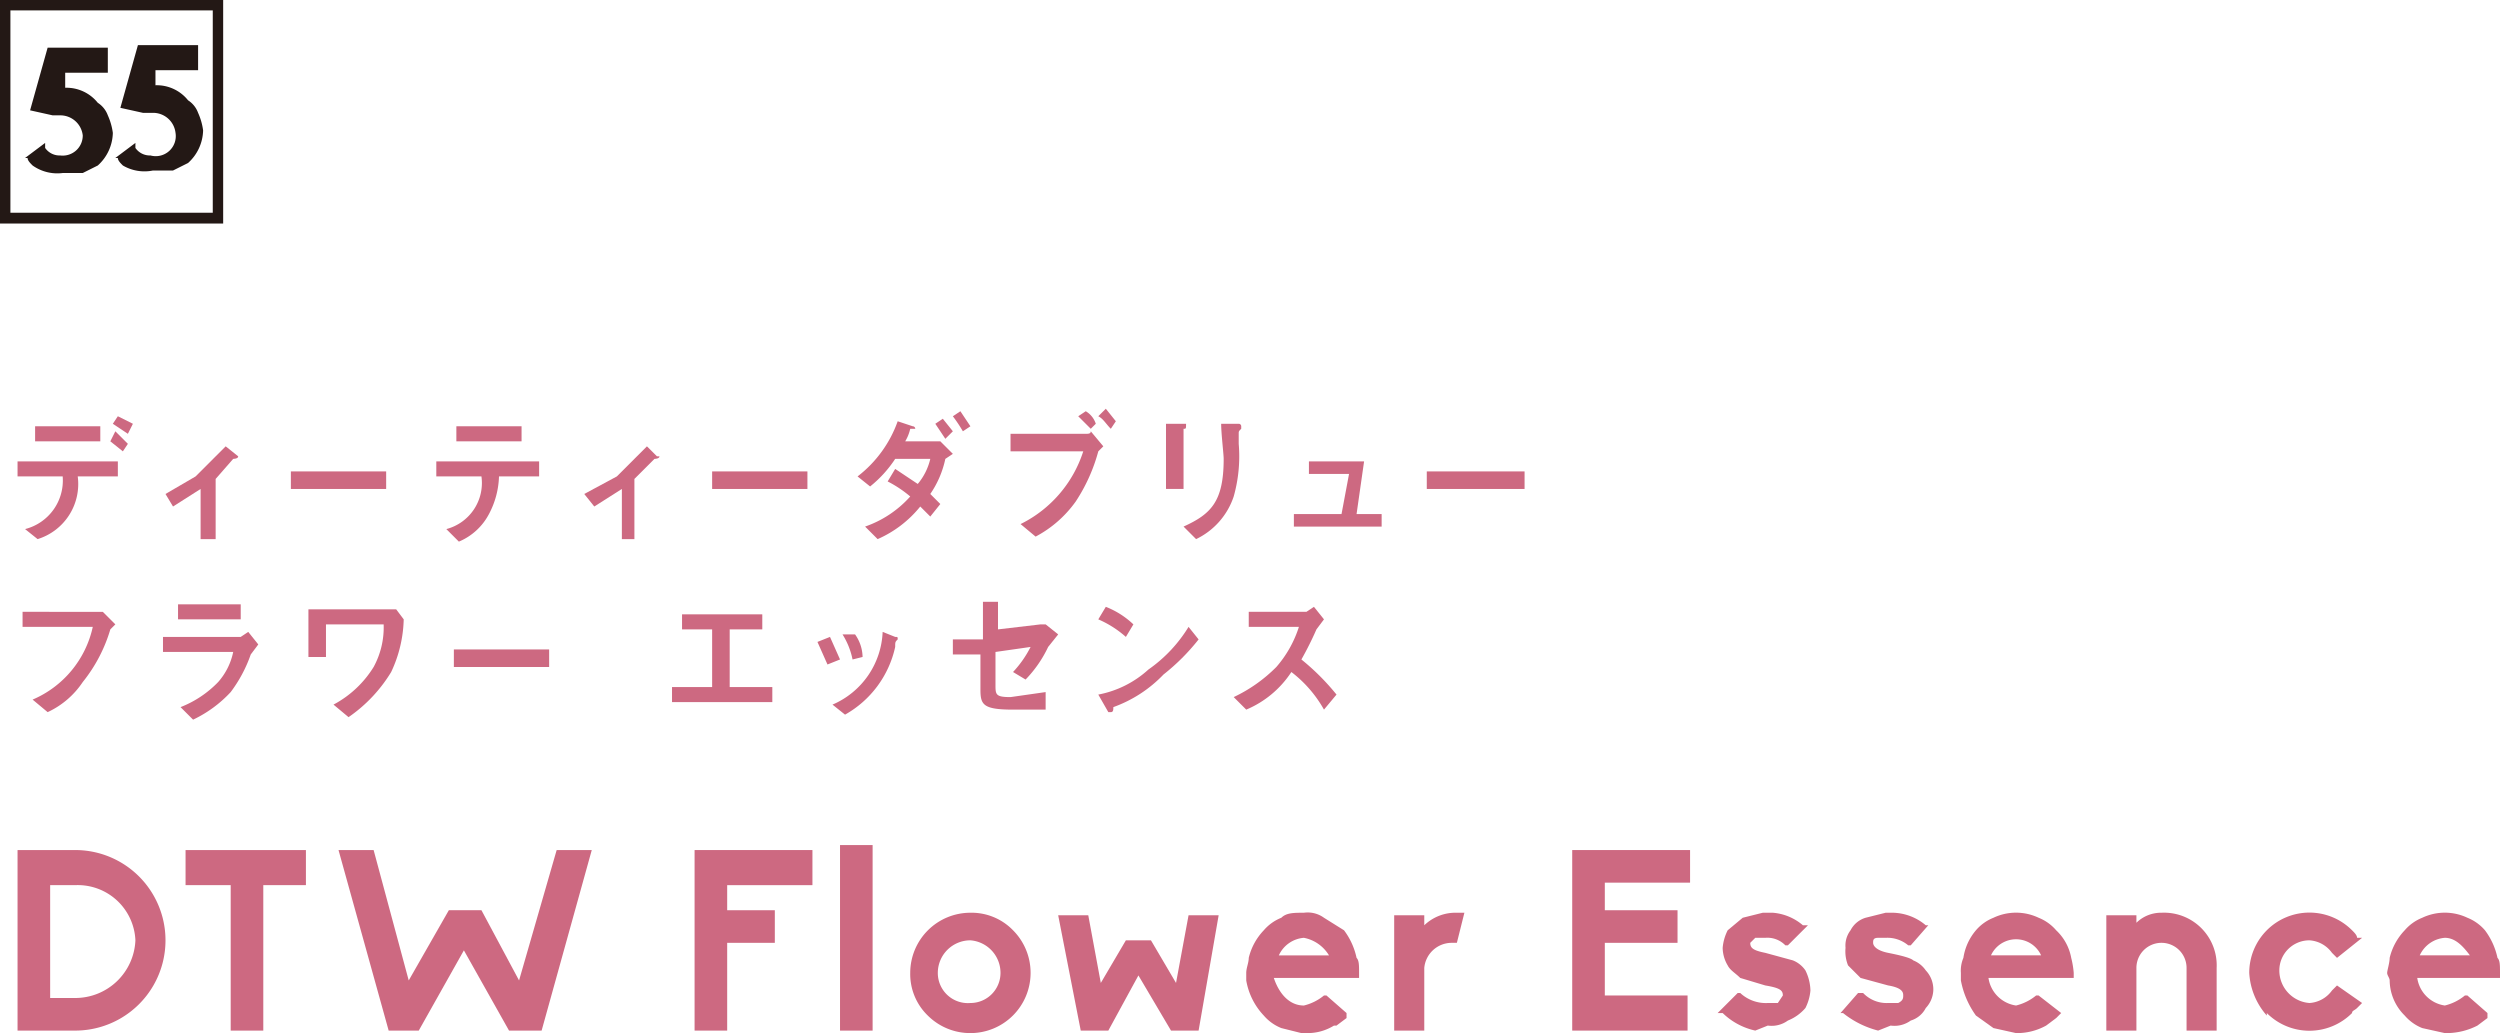 <svg xmlns="http://www.w3.org/2000/svg" xmlns:xlink="http://www.w3.org/1999/xlink" viewBox="0 0 99.7 41.2"><defs><style>.cls-1,.cls-3{fill:none;}.cls-2{clip-path:url(#clip-path);}.cls-3{stroke:#231815;stroke-width:0.43px;}.cls-4{fill:#231815;}.cls-5{fill:#cd6981;}</style><clipPath id="clip-path" transform="translate(0)"><rect class="cls-1" width="8.9" height="8.93"/></clipPath></defs><title>アセット 141</title><g id="レイヤー_2" data-name="レイヤー 2"><g id="レイヤー_1-2" data-name="レイヤー 1"><g class="cls-2"><rect class="cls-3" x="0.2" y="0.2" width="8.5" height="8.5"/><path class="cls-4" d="M1.3,6.6c-.1-.1-.2-.2-.2-.3H1l.8-.6v.2a.7.7,0,0,0,.6.3.8.8,0,0,0,.9-.8.9.9,0,0,0-.9-.8H2.1l-.9-.2.7-2.5H4.3v1H2.6v.6h0a1.6,1.6,0,0,1,1.3.6,1,1,0,0,1,.4.5,2.5,2.5,0,0,1,.2.7,1.8,1.8,0,0,1-.6,1.3l-.6.3H2.5A1.7,1.7,0,0,1,1.3,6.6Z" transform="translate(0)"/><path class="cls-4" d="M4.9,6.6c-.1-.1-.2-.2-.2-.3H4.6l.8-.6v.2a.7.7,0,0,0,.6.3A.8.8,0,0,0,7,5.3a.9.9,0,0,0-.9-.8H5.7l-.9-.2.7-2.5H7.9v1H6.2v.6h0a1.6,1.6,0,0,1,1.3.6,1,1,0,0,1,.4.5,2.5,2.5,0,0,1,.2.7,1.8,1.8,0,0,1-.6,1.3l-.6.3H6.1A1.7,1.7,0,0,1,4.9,6.6Z" transform="translate(0)"/></g><path class="cls-5" d="M.7,41.1V33.9H3a3.6,3.6,0,1,1,0,7.2ZM3,39.8a2.4,2.4,0,0,0,2.4-2.3A2.3,2.3,0,0,0,3,35.3H2v4.5Z" transform="translate(0)"/><path class="cls-5" d="M9.2,41.1V35.3H7.4V33.9h4.8v1.4H10.5v5.8Z" transform="translate(0)"/><path class="cls-5" d="M20.3,41.1l-1.8-3.2-1.8,3.2H15.5l-2-7.2h1.4l1.4,5.2,1.6-2.8h1.3l1.5,2.8,1.5-5.2h1.4l-2,7.2Z" transform="translate(0)"/><path class="cls-5" d="M27.7,41.1V33.9h4.7v1.4H29v1h1.9v1.3H29v3.5Z" transform="translate(0)"/><path class="cls-5" d="M33.5,41.1V33.7h1.3v7.4Z" transform="translate(0)"/><path class="cls-5" d="M37,40.5a2.3,2.3,0,0,1-.7-1.7,2.4,2.4,0,0,1,2.4-2.4,2.3,2.3,0,0,1,1.7.7,2.4,2.4,0,0,1,.7,1.7,2.4,2.4,0,0,1-2.4,2.4A2.4,2.4,0,0,1,37,40.5Zm.4-1.7A1.2,1.2,0,0,0,38.7,40a1.2,1.2,0,0,0,1.2-1.2,1.3,1.3,0,0,0-1.2-1.3A1.3,1.3,0,0,0,37.4,38.8Z" transform="translate(0)"/><path class="cls-5" d="M46.7,41.1l-1.3-2.2-1.2,2.2H43.1l-.9-4.6h1.2l.5,2.7,1-1.7h1l1,1.7.5-2.7h1.2l-.8,4.6Z" transform="translate(0)"/><path class="cls-5" d="M51.9,41.2l-.8-.2a1.8,1.8,0,0,1-.7-.5,2.7,2.7,0,0,1-.7-1.4v-.3c0-.2.1-.4.1-.6a2.4,2.4,0,0,1,.6-1.1,1.8,1.8,0,0,1,.7-.5c.2-.2.5-.2.9-.2a1.1,1.1,0,0,1,.8.2l.8.5a2.8,2.8,0,0,1,.5,1.1c.1.1.1.3.1.6V39H50.8c.2.6.6,1.1,1.2,1.1h0a2,2,0,0,0,.8-.4h.1l.8.7v.2l-.4.3h-.1a2,2,0,0,1-1.1.3ZM51,38.1h2a1.5,1.5,0,0,0-1-.7A1.2,1.2,0,0,0,51,38.1Z" transform="translate(0)"/><path class="cls-5" d="M55.6,41.1V36.5h1.2v.4a1.8,1.8,0,0,1,1.3-.5h.3l-.3,1.2h-.2a1.1,1.1,0,0,0-1.1,1v2.5Z" transform="translate(0)"/><path class="cls-5" d="M62.7,41.1V33.9h4.7v1.3H64v1.1h2.9v1.3H64v2.1h3.3v1.4Z" transform="translate(0)"/><path class="cls-5" d="M70,41.1a2.7,2.7,0,0,1-1.3-.7h-.2l.8-.8h.1a1.5,1.5,0,0,0,1.1.4h.4l.2-.3c0-.2-.1-.3-.7-.4l-1-.3c-.2-.2-.4-.3-.5-.5a1.4,1.4,0,0,1-.2-.7,1.9,1.9,0,0,1,.2-.7l.6-.5.8-.2h.4a2.1,2.1,0,0,1,1.2.5h.2l-.8.8h-.1a1,1,0,0,0-.8-.3H70l-.2.2c0,.2.1.3.6.4l1.1.3a1.1,1.1,0,0,1,.5.4,1.9,1.9,0,0,1,.2.8,1.9,1.9,0,0,1-.2.7,1.8,1.8,0,0,1-.7.5,1.1,1.1,0,0,1-.8.2Z" transform="translate(0)"/><path class="cls-5" d="M74.9,41.1a3.7,3.7,0,0,1-1.4-.7h-.1l.7-.8h.2a1.3,1.3,0,0,0,1,.4h.4c.2-.1.2-.2.2-.3s0-.3-.6-.4L74.2,39l-.5-.5a1.5,1.5,0,0,1-.1-.7,1,1,0,0,1,.2-.7,1,1,0,0,1,.6-.5l.8-.2h.3a2.1,2.1,0,0,1,1.3.5h.1l-.7.8h-.1a1.3,1.3,0,0,0-.9-.3h-.3c-.2,0-.2.1-.2.2s.1.3.6.4.9.2,1,.3a1.1,1.1,0,0,1,.5.4,1.1,1.1,0,0,1,.3.8,1.1,1.1,0,0,1-.3.7,1,1,0,0,1-.6.5,1.1,1.1,0,0,1-.8.2Z" transform="translate(0)"/><path class="cls-5" d="M80.4,41.2l-.9-.2-.7-.5a3.5,3.5,0,0,1-.6-1.4v-.3a1.3,1.3,0,0,1,.1-.6,2.2,2.2,0,0,1,.5-1.1,1.8,1.8,0,0,1,.7-.5,2.1,2.1,0,0,1,1.8,0,1.8,1.8,0,0,1,.7.5,2,2,0,0,1,.6,1.1,3.5,3.5,0,0,1,.1.6V39H79.3a1.3,1.3,0,0,0,1.1,1.1h0a2,2,0,0,0,.8-.4h.1l.9.7-.2.2-.4.3h0a2.4,2.4,0,0,1-1.2.3Zm-1-3.1h2a1.1,1.1,0,0,0-2,0Z" transform="translate(0)"/><path class="cls-5" d="M87.2,41.1V38.6a1,1,0,0,0-2,0v2.5H84V36.5h1.2v.3a1.4,1.4,0,0,1,1-.4,2.1,2.1,0,0,1,2.2,2.2v2.5Z" transform="translate(0)"/><path class="cls-5" d="M90.4,40.5h0a2.8,2.8,0,0,1-.7-1.7,2.4,2.4,0,0,1,.7-1.7,2.4,2.4,0,0,1,3.4,0c.1.1.2.2.2.3h.2l-1,.8-.2-.2a1.2,1.2,0,0,0-.9-.5,1.2,1.2,0,0,0-1.2,1.2A1.3,1.3,0,0,0,92.1,40a1.2,1.2,0,0,0,.9-.5l.2-.2,1,.7-.2.2h0c-.1.1-.2.1-.2.2a2.4,2.4,0,0,1-3.4,0Z" transform="translate(0)"/><path class="cls-5" d="M97.5,41.2l-.9-.2a1.8,1.8,0,0,1-.7-.5,2,2,0,0,1-.6-1.4c0-.1-.1-.2-.1-.3s.1-.4.1-.6a2.4,2.4,0,0,1,.6-1.1,1.8,1.8,0,0,1,.7-.5,2.1,2.1,0,0,1,1.8,0,1.8,1.8,0,0,1,.7.5,2.8,2.8,0,0,1,.5,1.1c.1.1.1.3.1.6V39H96.4a1.3,1.3,0,0,0,1.1,1.1h0a2,2,0,0,0,.8-.4h.1l.8.7v.2l-.4.3h0a2.7,2.7,0,0,1-1.2.3Zm-1-3.1h2c-.3-.4-.6-.7-1-.7A1.2,1.2,0,0,0,96.5,38.1Z" transform="translate(0)"/><path class="cls-5" d="M3.1,19a2.3,2.3,0,0,1-1.6,2.5L1,21.1A2,2,0,0,0,2.5,19H.7v-.6h4V19ZM1.4,17.6V17H4v.6Zm3.5.4-.5-.4.2-.4.5.5Zm.2-.7-.6-.4.2-.3.6.3Z" transform="translate(0)"/><path class="cls-5" d="M9.3,18.3l-.7.8v2.4H8v-2l-1.1.7-.3-.5L7.8,19,9,17.8l.5.4h0C9.5,18.3,9.3,18.3,9.3,18.3Z" transform="translate(0)"/><path class="cls-5" d="M11.6,19.5v-.7h3.8v.7Z" transform="translate(0)"/><path class="cls-5" d="M19.9,19a3.4,3.4,0,0,1-.4,1.5,2.4,2.4,0,0,1-1.2,1.1l-.5-.5A1.9,1.9,0,0,0,19.2,19H17.4v-.6h4.1V19Zm-1.7-1.4V17h2.6v.6Z" transform="translate(0)"/><path class="cls-5" d="M26.1,18.3l-.8.8v2.4h-.5v-2l-1.1.7-.4-.5,1.3-.7,1.2-1.2.4.4h.1C26.3,18.3,26.1,18.3,26.1,18.3Z" transform="translate(0)"/><path class="cls-5" d="M28.4,19.5v-.7h3.8v.7Z" transform="translate(0)"/><path class="cls-5" d="M37.7,18.3a3.9,3.9,0,0,1-.6,1.4l.4.4-.4.5-.4-.4A4.5,4.5,0,0,1,35,21.5l-.5-.5a4.3,4.3,0,0,0,1.8-1.2,4.7,4.7,0,0,0-.9-.6l.3-.5.9.6a2.4,2.4,0,0,0,.5-1H35.7a4.7,4.7,0,0,1-1,1.1l-.5-.4a4.8,4.8,0,0,0,1.6-2.2l.6.2a.1.1,0,0,1,.1.1h-.2a1.7,1.7,0,0,1-.2.5h1.4l.5.5Zm0-.8-.4-.6.3-.2.4.5Zm.7-.3a6.1,6.1,0,0,0-.4-.6l.3-.2.4.6Z" transform="translate(0)"/><path class="cls-5" d="M43.8,18a6.9,6.9,0,0,1-.9,2,4.6,4.6,0,0,1-1.6,1.4l-.6-.5A4.9,4.9,0,0,0,43.2,18H40.3v-.7h3c.1,0,.2,0,.2-.1l.5.6Zm-.3-.9-.5-.5.3-.2a.9.9,0,0,1,.4.5Zm.8,0c-.2-.2-.3-.4-.5-.5l.3-.3.4.5Z" transform="translate(0)"/><path class="cls-5" d="M47.2,17.1h0v2.4h-.7V16.9h.8C47.3,17.1,47.3,17.1,47.2,17.1Zm2.3,0c-.1.1-.1.1-.1.2v.4a5.9,5.9,0,0,1-.2,2.1,2.9,2.9,0,0,1-1.5,1.7l-.5-.5c1.1-.5,1.6-1,1.6-2.7,0-.2-.1-1-.1-1.4h.7a.1.1,0,0,1,.1.1Z" transform="translate(0)"/><path class="cls-5" d="M51.6,21v-.5h1.9l.3-1.6H52.2v-.5h2.2l-.3,2.1h1V21Z" transform="translate(0)"/><path class="cls-5" d="M56.9,19.5v-.7h3.9v.7Z" transform="translate(0)"/><path class="cls-5" d="M4.4,25.1a6.1,6.1,0,0,1-1.1,2.1,3.4,3.4,0,0,1-1.4,1.2l-.6-.5A4.1,4.1,0,0,0,3.7,25H.9v-.6H4.1l.5.5Z" transform="translate(0)"/><path class="cls-5" d="M10,26.1a5.5,5.5,0,0,1-.8,1.5,4.9,4.9,0,0,1-1.5,1.1l-.5-.5a4.2,4.2,0,0,0,1.5-1A2.6,2.6,0,0,0,9.3,26H6.5v-.6H9.6l.3-.2.4.5ZM7.1,24.7v-.6H9.6v.6Z" transform="translate(0)"/><path class="cls-5" d="M15.6,26.8a5.9,5.9,0,0,1-1.7,1.8l-.6-.5a4.2,4.2,0,0,0,1.6-1.5,3.3,3.3,0,0,0,.4-1.7H13v1.3h-.7V24.3h3.5l.3.4A5.2,5.2,0,0,1,15.6,26.8Z" transform="translate(0)"/><path class="cls-5" d="M18.1,26.6v-.7h3.8v.7Z" transform="translate(0)"/><path class="cls-5" d="M26.8,28v-.6h1.6V25.1H27.2v-.6h3.2v.6H29.1v2.3h1.7V28Z" transform="translate(0)"/><path class="cls-5" d="M33,26.5l-.4-.9.5-.2.4.9Zm2.8-1c-.1.1-.1.1-.1.3a4.1,4.1,0,0,1-2,2.7l-.5-.4a3.3,3.3,0,0,0,2-2.9l.5.2c.1,0,.1,0,.1.1Zm-1.8.8a3,3,0,0,0-.4-1h.5a1.6,1.6,0,0,1,.3.9Z" transform="translate(0)"/><path class="cls-5" d="M41.8,25.8a4.8,4.8,0,0,1-.9,1.3l-.5-.3a4.3,4.3,0,0,0,.7-1l-1.4.2v1.3c0,.4,0,.5.6.5l1.4-.2v.7H40.4c-1.2,0-1.3-.2-1.3-.8V26.1H38v-.6h1.2V24h.6v1.1l1.7-.2h.2l.5.4Z" transform="translate(0)"/><path class="cls-5" d="M44.9,25.4a4.1,4.1,0,0,0-1.1-.7l.3-.5a3.4,3.4,0,0,1,1.1.7Zm1.5,1.5a5.2,5.2,0,0,1-2,1.3c0,.1,0,.2-.1.2h-.1l-.4-.7a4.1,4.1,0,0,0,2-1,5.7,5.7,0,0,0,1.6-1.7l.4.5A8.4,8.4,0,0,1,46.4,26.9Z" transform="translate(0)"/><path class="cls-5" d="M52.8,28.3a4.9,4.9,0,0,0-1.3-1.5,4,4,0,0,1-1.8,1.5l-.5-.5a6,6,0,0,0,1.7-1.2,4.5,4.5,0,0,0,.9-1.6h-2v-.6h2.3l.3-.2.4.5-.3.4a13.3,13.3,0,0,1-.6,1.2,9.3,9.3,0,0,1,1.4,1.4Z" transform="translate(0)"/></g></g></svg>